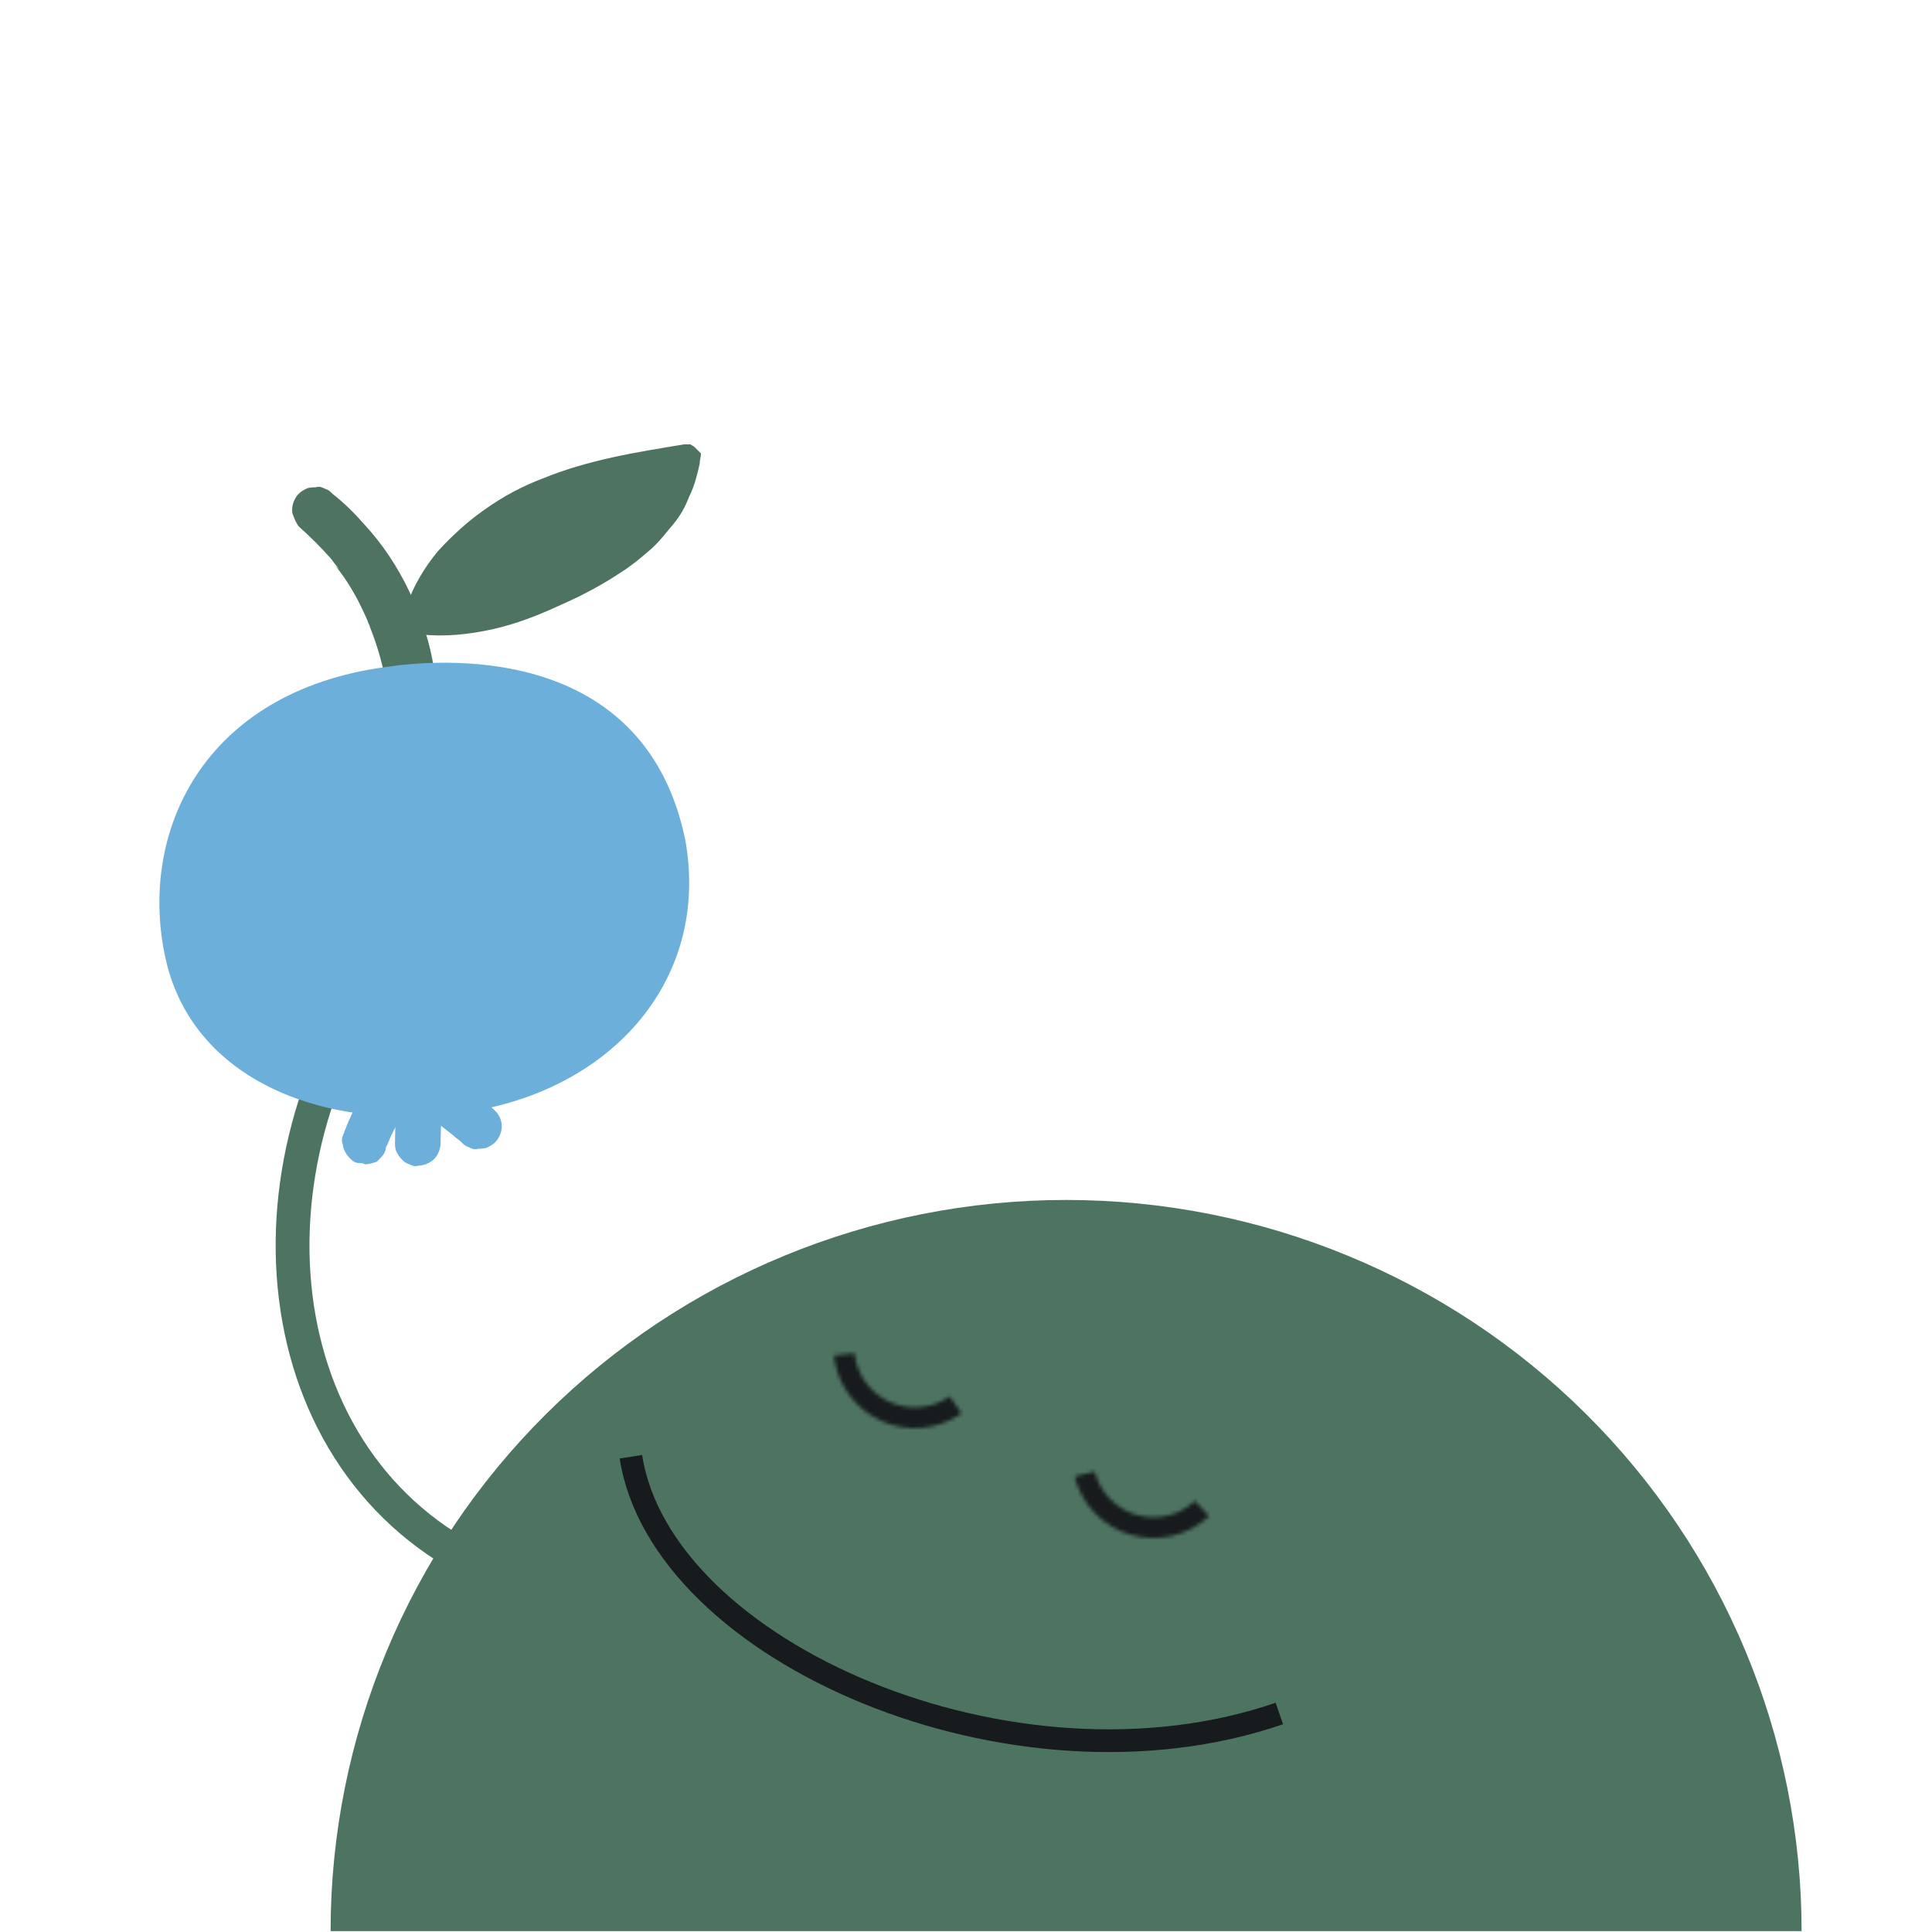 <svg width="510" height="510" viewBox="0 0 510 510" fill="none" xmlns="http://www.w3.org/2000/svg">
<path d="M475.575 509.764C475.575 458.575 455.119 409.484 418.708 373.288C382.297 337.093 332.914 316.758 281.421 316.758C229.928 316.758 180.544 337.093 144.133 373.288C107.722 409.484 87.267 458.575 87.267 509.764L475.575 509.764Z" fill="#4D7461"/>
<path d="M166.538 384.54C174.58 436.237 267.636 476.447 337.715 452.321" stroke="#171B1D" stroke-width="6"/>
<path d="M173.637 423.154C93.651 423.448 61.88 352.603 84.176 288.516" stroke="#4D7461" stroke-width="8.925"/>
<path d="M114.581 176.757C113.55 169.54 111.144 162.666 108.051 156.136C104.958 149.607 100.834 143.42 96.022 138.265C93.617 135.516 90.867 132.766 87.774 130.361C87.087 129.673 86.743 129.33 85.712 128.986C85.025 128.642 84.337 128.299 83.306 128.642C82.619 128.642 81.588 128.642 80.901 128.986C80.213 129.33 79.526 129.673 78.838 130.361C77.808 131.392 77.12 133.11 77.12 134.485C77.12 135.172 77.12 135.516 77.464 136.203C77.808 137.234 78.151 137.922 78.838 138.953C81.932 141.702 84.681 144.451 87.43 147.544C88.118 148.575 88.805 149.263 89.493 150.294C89.149 149.95 88.805 149.607 88.461 149.263C91.554 153.043 93.96 157.167 96.022 161.635C96.71 163.01 97.053 164.041 97.741 165.416C97.397 165.072 97.397 164.384 97.053 164.041C98.772 168.165 100.146 172.289 101.177 176.757C101.521 178.131 101.521 179.162 101.865 180.537C102.208 181.224 102.552 181.912 102.896 182.599C103.239 183.287 103.927 183.63 104.614 183.974C105.301 184.318 105.989 184.661 106.676 184.661C107.364 185.005 108.394 184.661 109.082 184.661C110.456 184.318 111.831 183.287 112.519 181.912C112.862 181.568 112.862 180.881 113.206 180.537C114.924 178.819 114.924 177.788 114.581 176.757Z" fill="#4E7461"/>
<path d="M101.866 176.068C120.425 173.318 170.601 171.6 180.911 221.777C187.441 258.55 161.666 287.075 124.893 293.261C88.119 299.447 51.346 286.387 43.785 253.395C36.224 220.058 53.408 182.598 101.866 176.068Z" fill="#6BAFDA"/>
<path d="M183.317 117.987C182.973 117.643 182.629 117.643 182.286 117.3C181.598 117.3 181.255 117.3 180.567 117.3C174.381 118.331 167.851 119.362 161.665 120.737C155.479 122.111 149.293 123.83 143.45 126.235C137.951 128.297 132.796 131.047 127.985 134.484C123.517 137.577 119.393 141.357 115.613 145.481C113.894 147.543 112.176 149.949 110.801 152.354C109.427 154.76 108.052 157.51 107.364 160.259C107.021 160.946 107.021 161.634 106.677 161.977C106.334 163.352 107.021 165.07 108.052 165.758C108.052 166.101 108.396 166.445 108.739 166.789C109.083 166.789 109.083 167.133 109.427 167.133C109.77 167.476 110.458 167.476 111.145 167.476C117.331 168.164 123.861 167.476 130.047 166.101C136.233 164.727 142.419 162.321 148.262 159.572C153.761 157.166 158.916 154.417 164.071 150.98C166.82 149.261 169.226 147.199 171.632 145.137C174.037 143.075 175.756 140.67 177.818 138.264C179.536 136.202 180.911 133.796 181.942 131.047C183.317 128.297 184.004 125.548 184.691 122.455C184.691 121.424 185.035 120.736 185.035 119.705C184.691 119.362 184.004 118.674 183.317 117.987Z" fill="#4E7461"/>
<path d="M97.053 286.731C94.304 290.855 92.242 294.979 90.523 299.79C90.18 300.477 90.18 301.509 90.523 302.196C90.523 302.883 90.867 303.57 91.211 304.258C91.554 304.945 92.242 305.633 92.585 305.976C93.273 306.664 93.96 307.007 94.647 307.007C95.335 307.007 95.678 307.007 96.366 307.351C97.397 307.351 98.428 307.007 99.459 306.664C99.802 306.32 100.146 305.976 100.49 305.633C101.177 304.945 101.865 303.914 101.865 302.883C102.208 302.196 102.552 301.508 102.896 300.821C102.552 301.165 102.552 301.852 102.208 302.196C103.583 298.759 105.301 295.666 107.363 292.917C107.707 292.229 108.051 291.542 108.051 290.855C108.394 290.167 108.051 289.136 108.051 288.449C107.707 287.762 107.363 287.074 107.02 286.387C106.676 285.699 105.989 285.356 105.301 285.012C103.927 284.325 102.208 283.981 100.834 284.325C100.49 284.668 99.802 284.668 99.459 285.012C98.428 285.012 97.397 285.699 97.053 286.731Z" fill="#6BAFDA"/>
<path d="M104.272 291.199C104.616 294.635 104.272 298.072 104.272 301.509C104.272 302.196 104.272 303.227 104.616 303.915C104.96 304.602 105.303 305.289 105.991 305.977C106.678 306.664 107.022 307.008 108.053 307.351C108.74 307.695 109.428 308.039 110.459 307.695C111.833 307.695 113.552 307.008 114.583 305.977C115.614 304.946 116.301 303.227 116.301 301.853C116.301 298.416 116.645 294.979 116.301 291.542C116.301 290.855 116.301 289.824 115.957 289.137C115.614 288.449 115.27 287.762 114.583 287.075C113.895 286.387 113.552 286.044 112.521 285.7C111.833 285.356 111.146 285.013 110.115 285.356C108.74 285.356 107.022 286.044 105.991 287.075C104.96 288.106 104.272 289.48 104.272 291.199Z" fill="#6BAFDA"/>
<path d="M111.145 292.917C112.176 294.292 113.551 294.98 114.925 296.011C116.644 297.385 118.019 298.416 119.737 299.791C120.424 300.478 121.112 300.822 121.799 301.509C122.486 302.197 122.83 302.54 123.861 302.884C124.548 303.228 125.236 303.571 126.267 303.228C126.954 303.228 127.985 303.228 128.672 302.884C129.36 302.54 130.047 302.197 130.735 301.509C131.766 300.478 132.453 298.76 132.453 297.385C132.453 295.667 131.766 294.292 130.735 293.261C129.36 291.886 127.985 290.855 126.61 289.824C124.892 288.45 123.517 287.419 121.799 286.044C121.112 285.7 120.424 285.013 120.081 284.326C119.393 283.638 119.05 283.294 118.019 282.951C117.331 282.607 116.644 282.264 115.613 282.607C114.926 282.607 113.894 282.607 113.207 282.951C112.52 283.294 111.832 283.638 111.145 284.326C110.114 285.357 109.427 287.075 109.427 288.45C109.427 289.137 109.427 289.481 109.77 290.168C110.114 291.199 110.458 292.23 111.145 292.917Z" fill="#6BAFDA"/>
<mask id="path-10-inside-1_7958_1807" fill="white">
<path d="M319.163 400.224C316.431 402.772 313.082 404.564 309.446 405.423C305.81 406.283 302.014 406.18 298.43 405.125C294.846 404.07 291.599 402.1 289.008 399.408C286.418 396.716 284.573 393.396 283.657 389.774L288.961 388.432C289.645 391.132 291.02 393.607 292.951 395.614C294.882 397.621 297.303 399.09 299.975 399.876C302.646 400.663 305.477 400.739 308.187 400.098C310.898 399.458 313.394 398.122 315.431 396.222L319.163 400.224Z"/>
</mask>
<path d="M319.163 400.224C316.431 402.772 313.082 404.564 309.446 405.423C305.81 406.283 302.014 406.18 298.43 405.125C294.846 404.07 291.599 402.1 289.008 399.408C286.418 396.716 284.573 393.396 283.657 389.774L288.961 388.432C289.645 391.132 291.02 393.607 292.951 395.614C294.882 397.621 297.303 399.09 299.975 399.876C302.646 400.663 305.477 400.739 308.187 400.098C310.898 399.458 313.394 398.122 315.431 396.222L319.163 400.224Z" stroke="#171B1D" stroke-width="12" mask="url(#path-10-inside-1_7958_1807)"/>
<mask id="path-11-inside-2_7958_1807" fill="white">
<path d="M253.832 373.112C250.772 375.255 247.206 376.563 243.486 376.908C239.766 377.253 236.02 376.623 232.618 375.08C229.216 373.536 226.275 371.133 224.084 368.107C221.893 365.081 220.529 361.536 220.126 357.822L225.565 357.231C225.866 360 226.883 362.643 228.516 364.899C230.149 367.155 232.342 368.946 234.879 370.097C237.415 371.247 240.207 371.717 242.981 371.46C245.754 371.203 248.412 370.227 250.693 368.63L253.832 373.112Z"/>
</mask>
<path d="M253.832 373.112C250.772 375.255 247.206 376.563 243.486 376.908C239.766 377.253 236.02 376.623 232.618 375.08C229.216 373.536 226.275 371.133 224.084 368.107C221.893 365.081 220.529 361.536 220.126 357.822L225.565 357.231C225.866 360 226.883 362.643 228.516 364.899C230.149 367.155 232.342 368.946 234.879 370.097C237.415 371.247 240.207 371.717 242.981 371.46C245.754 371.203 248.412 370.227 250.693 368.63L253.832 373.112Z" stroke="#171B1D" stroke-width="12" mask="url(#path-11-inside-2_7958_1807)"/>
</svg>
